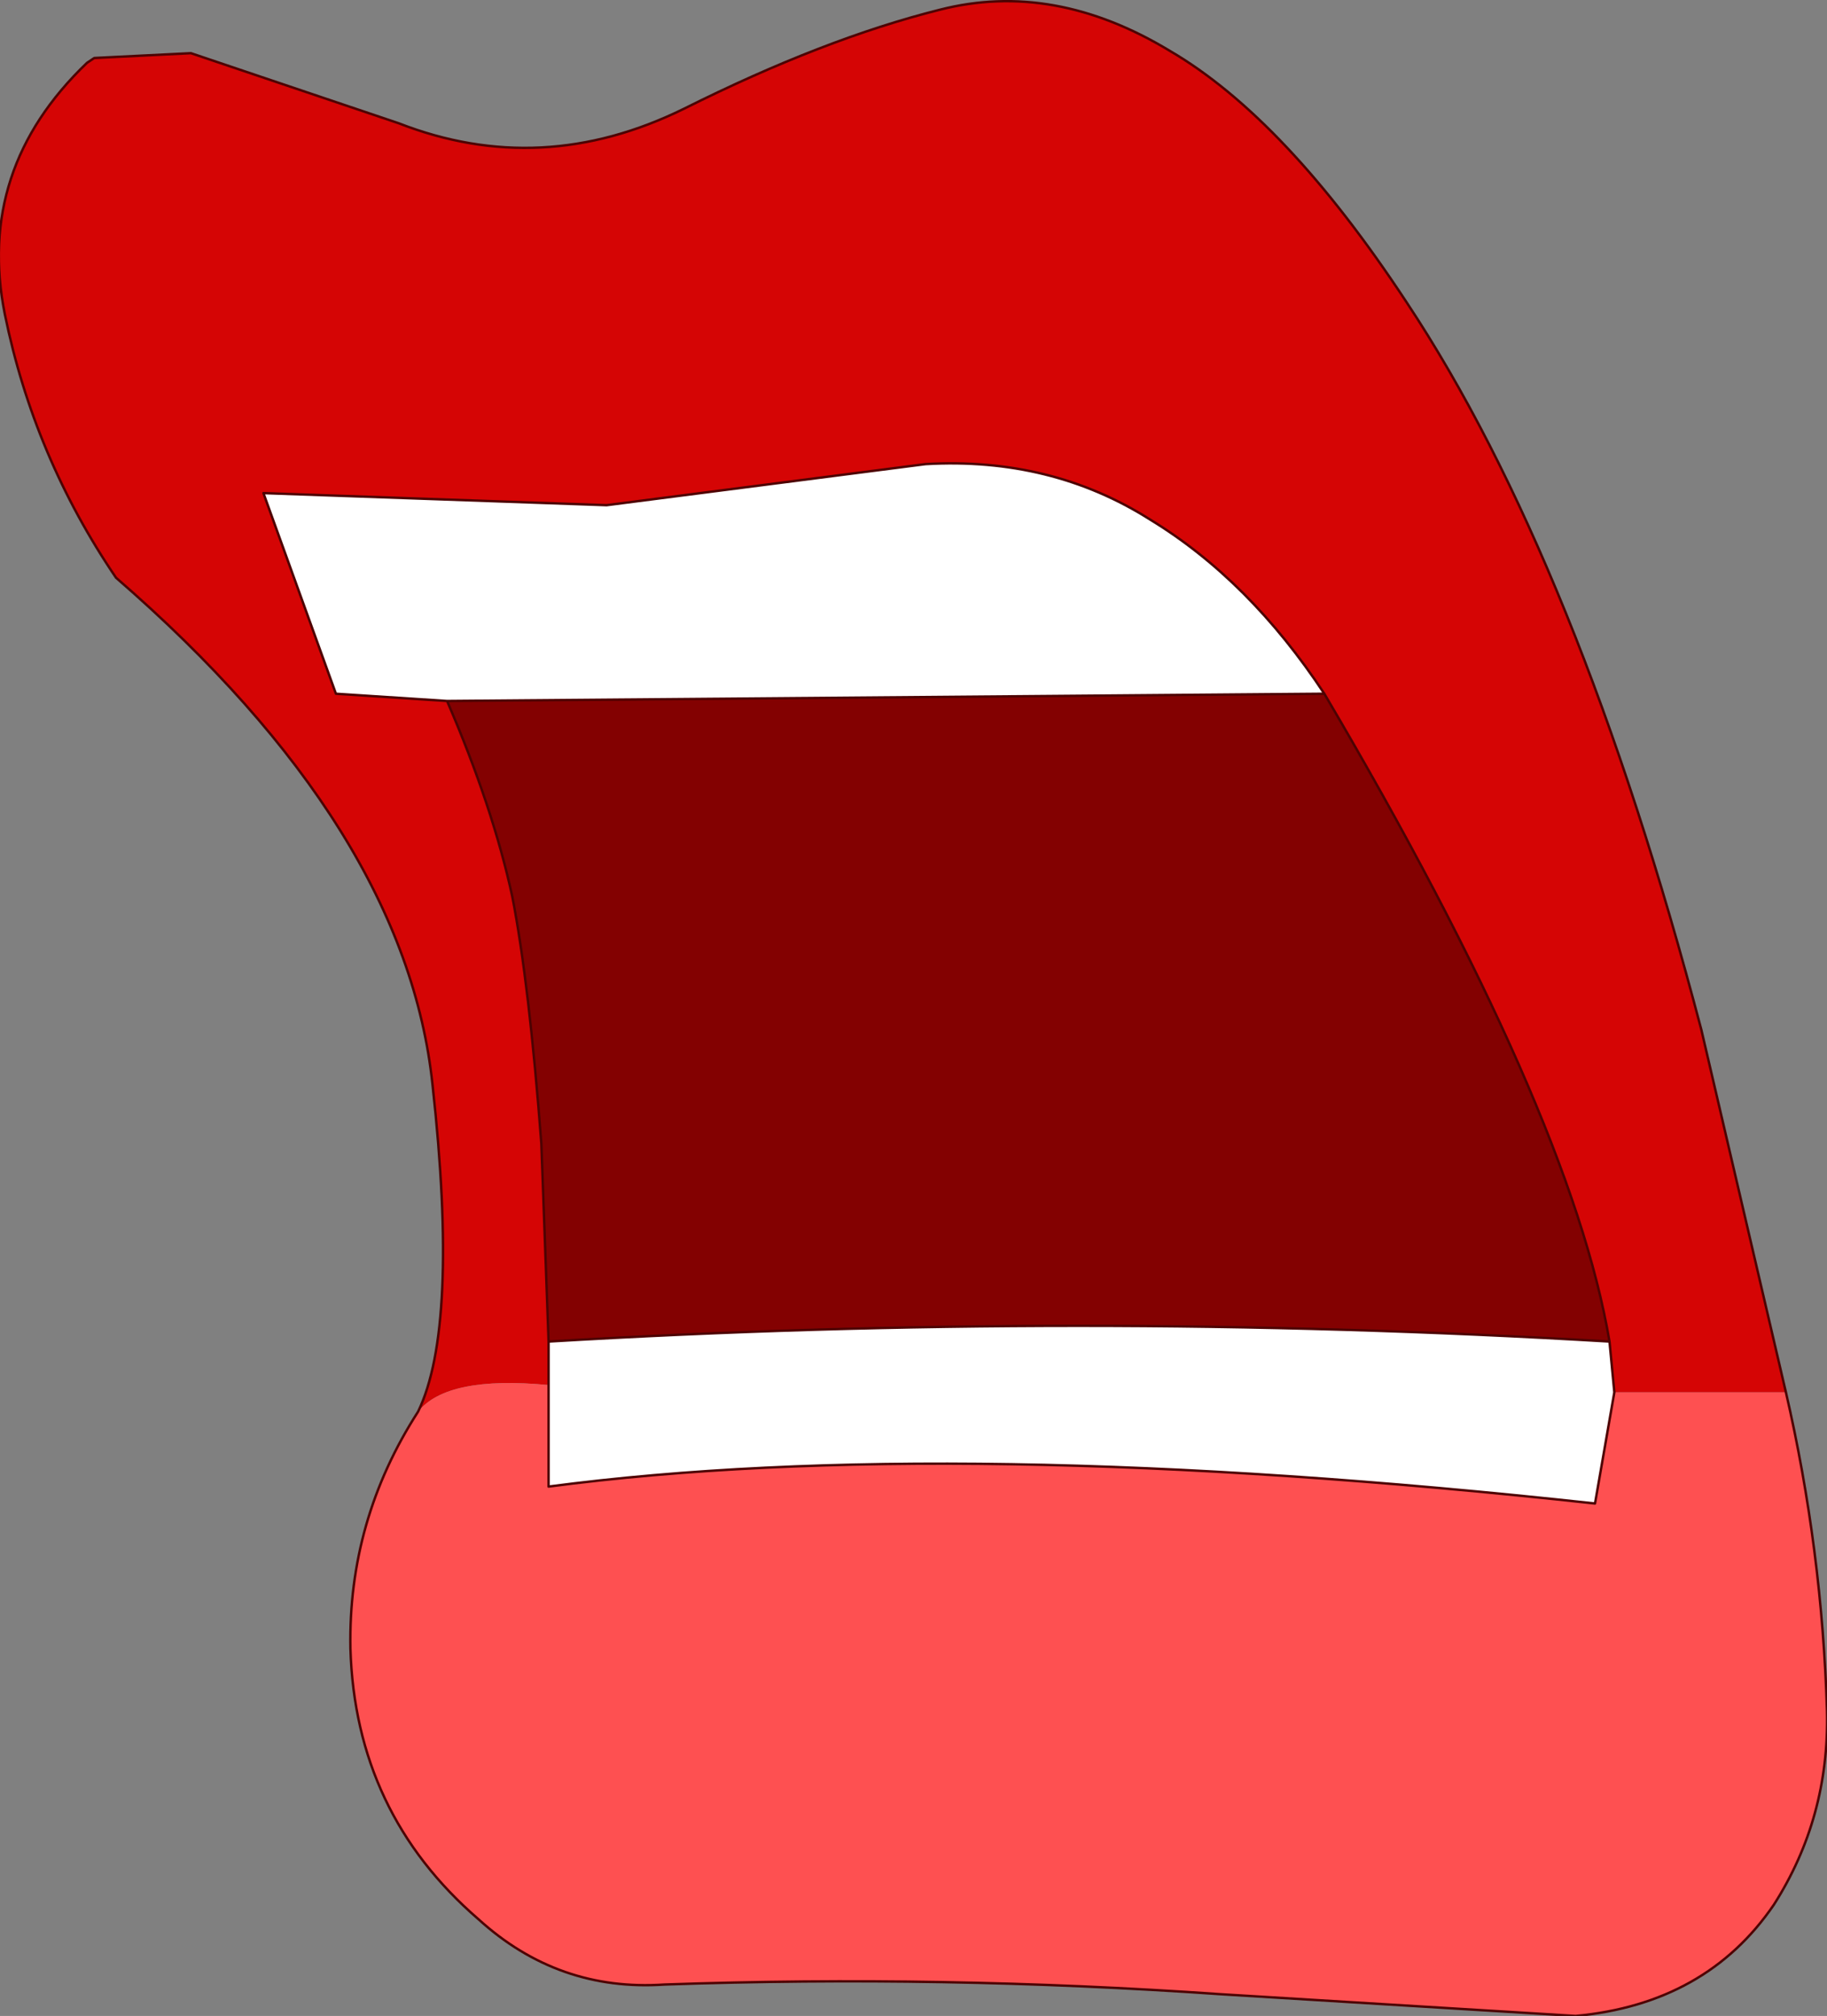 <?xml version="1.0" encoding="UTF-8" standalone="no"?>
<svg xmlns:xlink="http://www.w3.org/1999/xlink" height="41.7px" width="37.8px" xmlns="http://www.w3.org/2000/svg">
  <rect width="100%" height="100%" fill="#808080" stroke="none"/>
  <g transform="matrix(1.0, 0.0, 0.0, 1.0, 17.25, 22.25)">
    <path d="M16.05 5.5 Q15.25 0.75 10.15 -7.9 8.6 -10.25 6.55 -11.5 4.5 -12.8 1.9 -12.65 L-4.7 -11.8 -11.8 -12.05 -10.3 -7.9 -8.0 -7.75 Q-7.05 -5.55 -6.65 -3.7 -6.3 -1.9 -6.05 1.4 L-5.9 5.5 -5.9 6.4 Q-8.0 6.2 -8.6 6.95 -7.75 5.2 -8.3 0.2 -8.85 -5.1 -14.85 -10.3 -16.55 -12.8 -17.15 -15.75 -17.75 -18.75 -15.45 -20.95 L-15.3 -21.05 -13.3 -21.15 -9.0 -19.7 Q-6.05 -18.55 -3.1 -20.0 -0.2 -21.45 2.2 -22.05 4.55 -22.65 6.95 -21.2 9.35 -19.8 11.85 -16.0 15.4 -10.65 17.95 -0.95 L19.7 6.55 16.15 6.55 16.05 5.5" fill="#d50505" fill-rule="evenodd" stroke="none"/>
    <path d="M16.05 5.5 L16.15 6.55 15.75 8.85 Q2.45 7.4 -5.9 8.5 L-5.9 6.4 -5.9 5.5 Q5.05 4.85 16.05 5.5 M-8.0 -7.75 L-10.3 -7.9 -11.8 -12.05 -4.7 -11.8 1.9 -12.65 Q4.5 -12.8 6.55 -11.5 8.6 -10.25 10.15 -7.9 L-8.0 -7.75" fill="#ffffff" fill-rule="evenodd" stroke="none"/>
    <path d="M16.15 6.55 L19.7 6.55 Q20.45 9.8 20.55 13.15 20.6 15.35 19.45 17.15 18.05 19.2 15.35 19.45 L8.0 19.0 Q2.25 18.6 -3.5 18.8 -5.7 18.95 -7.35 17.45 -9.9 15.25 -10.0 11.85 -10.05 9.2 -8.6 6.95 -8.0 6.2 -5.9 6.4 L-5.9 8.5 Q2.45 7.4 15.75 8.85 L16.15 6.55" fill="#fe5051" fill-rule="evenodd" stroke="none"/>
    <path d="M10.15 -7.9 Q15.25 0.75 16.05 5.5 5.05 4.85 -5.9 5.5 L-6.05 1.4 Q-6.3 -1.9 -6.65 -3.7 -7.05 -5.55 -8.0 -7.75 L10.15 -7.9" fill="#830101" fill-rule="evenodd" stroke="none"/>
    <path d="M10.15 -7.9 Q15.25 0.75 16.05 5.5 L16.15 6.55 15.75 8.85 Q2.45 7.4 -5.9 8.5 L-5.9 6.4 -5.9 5.5 -6.05 1.4 Q-6.3 -1.9 -6.65 -3.7 -7.05 -5.55 -8.0 -7.75 L-10.3 -7.9 -11.8 -12.05 -4.7 -11.8 1.9 -12.65 Q4.5 -12.8 6.55 -11.5 8.6 -10.25 10.15 -7.9 L-8.0 -7.75 M19.7 6.55 L17.95 -0.95 Q15.4 -10.65 11.85 -16.0 9.35 -19.8 6.95 -21.2 4.55 -22.65 2.2 -22.05 -0.2 -21.45 -3.1 -20.0 -6.05 -18.55 -9.0 -19.7 L-13.3 -21.15 -15.3 -21.05 -15.45 -20.95 Q-17.75 -18.75 -17.15 -15.75 -16.55 -12.8 -14.85 -10.3 -8.85 -5.1 -8.3 0.2 -7.75 5.2 -8.6 6.95 -10.05 9.2 -10.0 11.85 -9.9 15.25 -7.35 17.45 -5.7 18.95 -3.5 18.8 2.25 18.6 8.0 19.0 L15.35 19.45 Q18.05 19.2 19.45 17.15 20.6 15.35 20.55 13.15 20.45 9.8 19.7 6.55 M16.05 5.5 Q5.05 4.85 -5.9 5.5" fill="none" stroke="#4d0202" stroke-linecap="round" stroke-linejoin="round" stroke-width="0.05"/>
  </g>
</svg>
